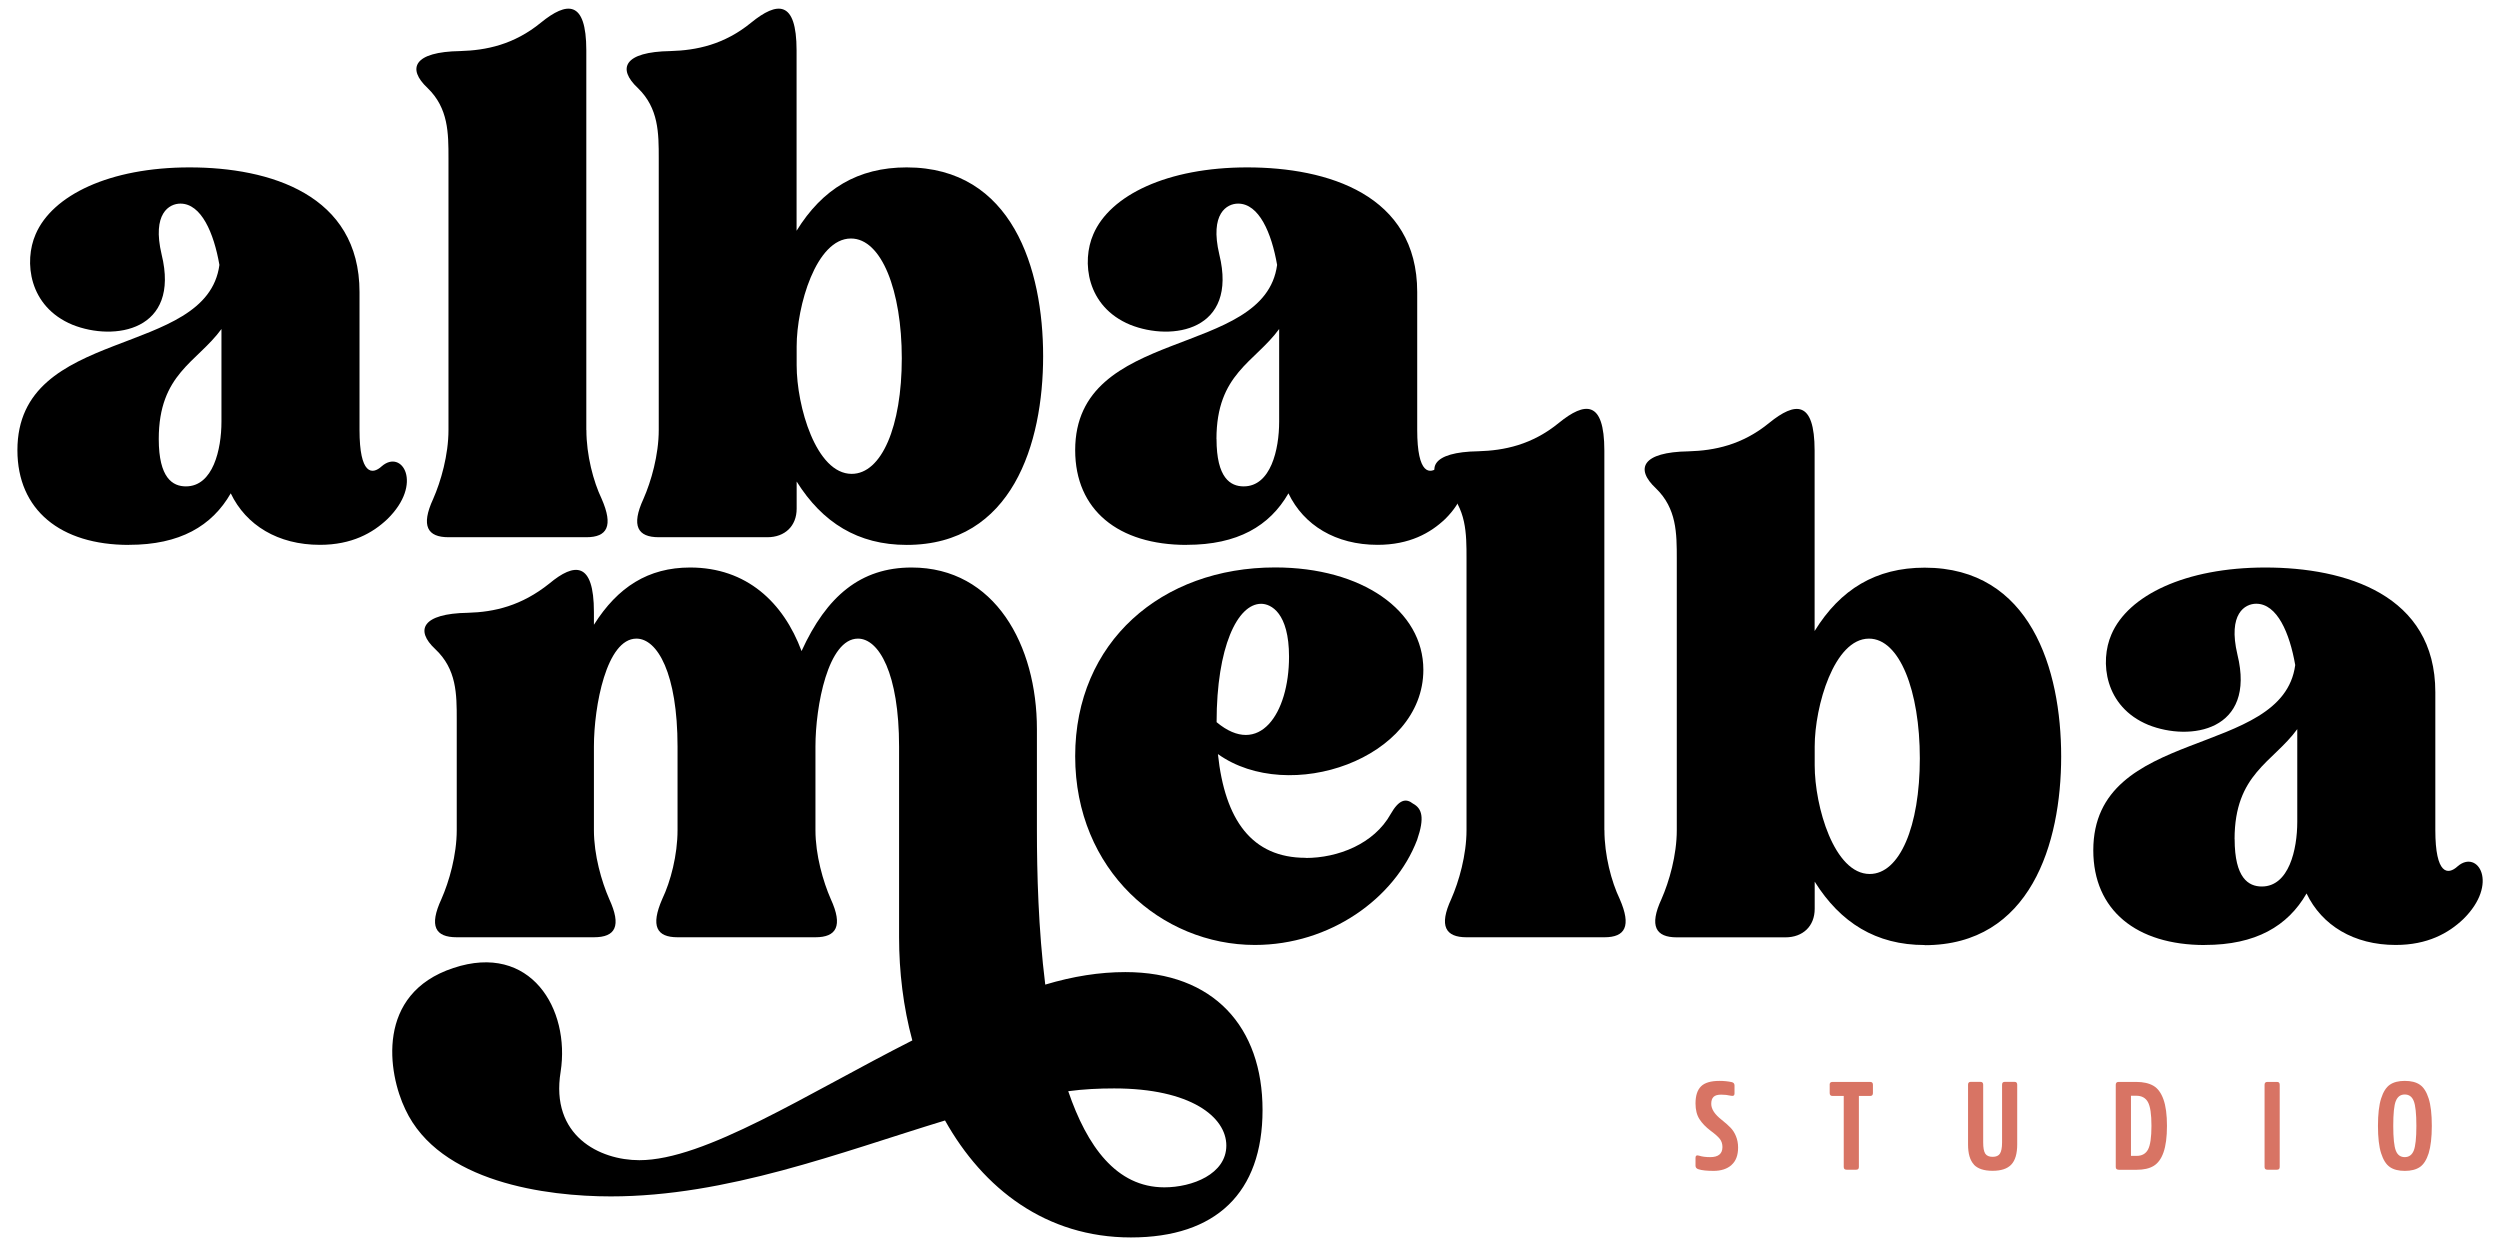 <?xml version="1.0" encoding="UTF-8"?><svg id="Capa_1" xmlns="http://www.w3.org/2000/svg" viewBox="0 0 341.71 170.33"><defs><style>.cls-1,.cls-2{stroke-width:0px;}.cls-2{fill:#d87464;}</style></defs><path class="cls-2" d="m236.67,159.24c-.6.53-1.42.8-2.45.8-.91,0-1.6-.07-2.06-.22-.27-.08-.41-.24-.41-.48v-1.09c0-.29.16-.39.48-.29.43.14.94.2,1.53.2,1.11,0,1.67-.46,1.67-1.38,0-.43-.12-.8-.35-1.1-.23-.3-.66-.68-1.27-1.13-.66-.5-1.17-1.03-1.52-1.58-.36-.56-.54-1.27-.54-2.15,0-1.06.25-1.83.75-2.33.5-.5,1.34-.75,2.52-.75.62,0,1.19.06,1.69.17.25.06.37.21.37.46v1.11c0,.26-.16.36-.48.29-.44-.1-.89-.15-1.33-.15-.5,0-.85.1-1.06.31-.21.21-.31.52-.31.95,0,.73.49,1.46,1.46,2.21.51.41.91.76,1.19,1.06.28.29.53.67.72,1.13s.3.98.3,1.57c0,1.06-.3,1.85-.9,2.38Z"/><path class="cls-2" d="m250.08,148.27c0-.26.13-.39.39-.39h5.16c.25,0,.37.13.37.39v1.14c0,.26-.13.39-.37.39h-1.55v9.71c0,.25-.12.37-.37.37h-1.31c-.26,0-.39-.12-.39-.37v-9.71h-1.53c-.26,0-.39-.13-.39-.39v-1.14Z"/><path class="cls-2" d="m269.81,159.18c-.54-.57-.81-1.49-.81-2.76v-8.16c0-.26.12-.39.37-.39h1.31c.26,0,.39.13.39.39v7.9c0,.71.09,1.22.28,1.52.19.29.52.44,1.01.44s.81-.15,1-.44c.19-.3.29-.8.29-1.52v-7.9c0-.26.12-.39.37-.39h1.33c.25,0,.37.13.37.39v8.16c0,1.27-.27,2.19-.81,2.76-.54.57-1.39.85-2.56.85s-2.02-.28-2.56-.85Z"/><path class="cls-2" d="m289.58,159.88c-.26,0-.39-.12-.39-.37v-11.24c0-.26.13-.39.39-.39h2.4c.98,0,1.76.18,2.36.53.6.35,1.05.97,1.37,1.86s.48,2.1.48,3.62-.16,2.72-.47,3.61-.76,1.5-1.35,1.86-1.37.53-2.34.53h-2.45Zm1.69-10.1v8.21h.77c.73,0,1.25-.29,1.56-.87.31-.58.47-1.66.47-3.24s-.16-2.66-.48-3.24c-.32-.58-.85-.87-1.59-.87h-.71Z"/><path class="cls-2" d="m309.53,148.27c0-.26.13-.39.39-.39h1.31c.25,0,.37.13.37.39v11.24c0,.25-.13.37-.37.37h-1.31c-.26,0-.39-.12-.39-.37v-11.24Z"/><path class="cls-2" d="m330.75,148.26c.52.35.92.98,1.21,1.89.29.91.43,2.16.43,3.74s-.15,2.82-.43,3.74c-.29.91-.69,1.54-1.21,1.89s-1.2.52-2.05.52-1.53-.17-2.04-.52-.91-.98-1.2-1.89c-.29-.91-.43-2.16-.43-3.74s.14-2.82.43-3.74c.29-.91.69-1.54,1.2-1.89s1.19-.52,2.04-.52,1.54.17,2.05.52Zm-.83,9.01c.24-.6.36-1.72.36-3.38s-.12-2.8-.36-3.4-.65-.89-1.23-.89-.98.3-1.22.89-.35,1.73-.35,3.4.12,2.78.35,3.38.64.89,1.22.89.99-.3,1.23-.89Z"/><path class="cls-1" d="m17.61,74.48c-9.33,0-15.23-4.76-15.23-12.95,0-17.04,25.89-12.47,27.61-25.32-.76-4.38-2.48-8.38-5.33-8.38-1.52,0-3.9,1.33-2.57,6.95,2.57,10.47-6.47,11.9-12.18,9.61-6-2.48-6.66-8.66-5.04-12.37,2.28-5.33,10.09-9.14,21.04-9.14s23.23,3.71,23.23,17.04v18.85c0,6.09,1.71,6.19,3.05,4.95,2.76-2.38,5.71,2.38.76,7.23-2,1.9-4.86,3.52-9.23,3.52-5.71,0-10.09-2.67-12.18-7.04-2.57,4.47-6.95,7.04-13.9,7.04Zm4.09-14.47c0,5.33,1.9,6.47,3.71,6.47,3.71,0,4.86-5.04,4.86-8.85v-12.66c-3.33,4.57-8.57,6.09-8.57,15.04Z"/><path class="cls-1" d="m80.15,58.77c0,3.43.95,7.04,2.09,9.42,1.62,3.71.76,5.24-2.09,5.24h-18.85c-2.86,0-3.81-1.52-2.09-5.24,1.05-2.38,2.09-6,2.09-9.42V21.64c0-3.43,0-6.85-2.86-9.61-2.85-2.67-1.9-4.95,4.47-5.05,3.52-.1,7.33-.86,11.04-3.9,3.52-2.86,6.19-3.14,6.19,3.81v51.88Z"/><path class="cls-1" d="m123.93,74.48c-6.66,0-11.52-3.05-15.04-8.66v3.71c0,2.38-1.62,3.9-4,3.9h-14.85c-2.86,0-3.81-1.52-2.09-5.24,1.05-2.38,2.09-6,2.09-9.42V21.64c0-3.43,0-6.85-2.86-9.61-2.85-2.67-1.9-4.95,4.47-5.05,3.52-.1,7.33-.86,11.04-3.9,3.52-2.86,6.19-3.14,6.19,3.81v24.65c3.52-5.71,8.38-8.66,15.04-8.66,14.47,0,18.66,13.9,18.66,25.8s-4.19,25.8-18.66,25.8Zm-.67-25.51c0-9.23-2.76-16.37-6.95-16.37-4.76,0-7.42,9.23-7.42,14.75v2.57c0,5.62,2.66,14.85,7.52,14.85,4.09,0,6.85-6.47,6.85-15.8Z"/><path class="cls-1" d="m162.19,74.48c-9.33,0-15.23-4.76-15.23-12.95,0-17.04,25.89-12.47,27.6-25.32-.76-4.38-2.47-8.38-5.33-8.38-1.52,0-3.9,1.33-2.57,6.95,2.57,10.47-6.47,11.9-12.18,9.61-6-2.48-6.66-8.66-5.04-12.37,2.28-5.33,10.09-9.14,21.04-9.14s23.23,3.71,23.23,17.04v18.85c0,6.09,1.71,6.19,3.05,4.95,2.76-2.38,5.71,2.38.76,7.23-2,1.9-4.86,3.52-9.23,3.52-5.71,0-10.09-2.67-12.18-7.04-2.57,4.47-6.95,7.04-13.9,7.04Zm4.09-14.47c0,5.33,1.9,6.47,3.71,6.47,3.71,0,4.85-5.04,4.85-8.85v-12.66c-3.33,4.57-8.57,6.09-8.57,15.04Z"/><path class="cls-1" d="m81.19,85.38c3.24-5.14,7.42-7.81,13.14-7.81,7.71,0,12.75,4.76,15.23,11.42,3.43-7.52,8.09-11.42,15.04-11.42,11.42,0,17.13,10.66,17.13,22.08v13.8c0,5.81.19,13.52,1.14,21.13,3.81-1.14,7.42-1.71,10.95-1.71,12.09,0,18.75,7.52,18.75,18.85s-6.38,17.42-17.99,17.42-20.18-6.66-25.41-15.99c-14.37,4.38-29.79,10.38-45.69,10.38-8.76,0-23.42-1.9-28.08-11.9-2.38-4.95-4.09-15.8,6.57-19.32,10.57-3.52,15.99,5.62,14.66,14.18-1.43,8.76,5.33,12.09,10.76,12.09,8.95,0,22.85-9.04,37.31-16.37-1.24-4.57-1.81-9.42-1.81-14.09v-26.08c0-10-2.76-14.75-5.62-14.75-4.09,0-5.81,9.23-5.81,14.75v11.42c0,3.43,1.05,7.04,2.09,9.42,1.71,3.71.76,5.23-2.09,5.23h-18.85c-2.86,0-3.71-1.52-2.09-5.23,1.14-2.38,2.09-6,2.09-9.42v-11.42c0-10-2.76-14.75-5.62-14.75-4.09,0-5.81,9.23-5.81,14.75v11.42c0,3.43,1.05,7.04,2.09,9.42,1.71,3.71.86,5.23-2.09,5.23h-18.75c-2.95,0-3.81-1.52-2.09-5.23,1.05-2.38,2.09-6,2.09-9.42v-15.14c0-3.43,0-6.85-2.95-9.61-2.76-2.57-1.81-4.85,4.47-4.95,3.62-.1,7.33-.95,11.14-4,3.43-2.86,6.09-3.05,6.09,3.9v1.71Zm77.96,76.91c3.81,0,8.47-1.81,8.47-5.71s-4.85-7.81-15.33-7.81c-2.09,0-4.19.1-6.28.38,2.57,7.52,6.57,13.14,13.14,13.14Z"/><path class="cls-1" d="m178.47,117.27c4.38,0,9.33-1.9,11.61-6,1.14-2,2.09-2.19,3.05-1.43,1.24.67,1.62,1.9.57,4.95-3.05,8-11.9,14.37-22.18,14.37-12.75,0-24.56-10.19-24.56-25.8s11.8-25.8,27.32-25.8c11.9,0,20.27,5.9,20.27,13.99,0,12.18-18.37,18.47-28.08,11.52.95,9.04,4.66,14.18,11.99,14.18Zm-6.09-34.74c-3.24,0-6.09,5.9-6.09,16.18,5.81,4.85,9.9-1.14,9.9-8.95,0-6-2.47-7.23-3.81-7.23Z"/><path class="cls-1" d="m219.3,113.46c0,3.43.95,7.04,2.09,9.42,1.62,3.71.76,5.23-2.09,5.23h-18.85c-2.86,0-3.81-1.52-2.09-5.23,1.05-2.38,2.09-6,2.09-9.42v-37.12c0-3.43,0-6.85-2.86-9.61-2.86-2.67-1.9-4.95,4.47-5.05,3.52-.1,7.33-.86,11.04-3.9,3.52-2.86,6.19-3.14,6.19,3.81v51.88Z"/><path class="cls-1" d="m263.08,129.17c-6.66,0-11.52-3.05-15.04-8.66v3.71c0,2.38-1.62,3.9-4,3.9h-14.85c-2.86,0-3.81-1.52-2.09-5.23,1.05-2.38,2.09-6,2.09-9.42v-37.12c0-3.43,0-6.85-2.86-9.61-2.86-2.67-1.9-4.95,4.47-5.05,3.52-.1,7.33-.86,11.04-3.9,3.52-2.86,6.19-3.14,6.19,3.81v24.65c3.52-5.71,8.38-8.66,15.04-8.66,14.47,0,18.66,13.9,18.66,25.8s-4.19,25.8-18.66,25.8Zm-.67-25.51c0-9.23-2.76-16.37-6.95-16.37-4.76,0-7.42,9.23-7.42,14.75v2.57c0,5.62,2.66,14.85,7.52,14.85,4.09,0,6.85-6.47,6.85-15.8Z"/><path class="cls-1" d="m301.35,129.17c-9.33,0-15.23-4.76-15.23-12.95,0-17.04,25.89-12.47,27.6-25.32-.76-4.38-2.47-8.38-5.33-8.38-1.52,0-3.9,1.33-2.57,6.95,2.57,10.47-6.47,11.9-12.18,9.61-6-2.48-6.66-8.66-5.04-12.37,2.28-5.33,10.09-9.14,21.04-9.14s23.23,3.71,23.23,17.04v18.85c0,6.09,1.71,6.19,3.05,4.95,2.76-2.38,5.71,2.38.76,7.23-2,1.9-4.86,3.52-9.23,3.52-5.71,0-10.09-2.67-12.18-7.04-2.57,4.47-6.95,7.04-13.9,7.04Zm4.09-14.47c0,5.33,1.9,6.47,3.71,6.47,3.71,0,4.85-5.04,4.85-8.85v-12.66c-3.33,4.57-8.57,6.09-8.57,15.04Z"/></svg>